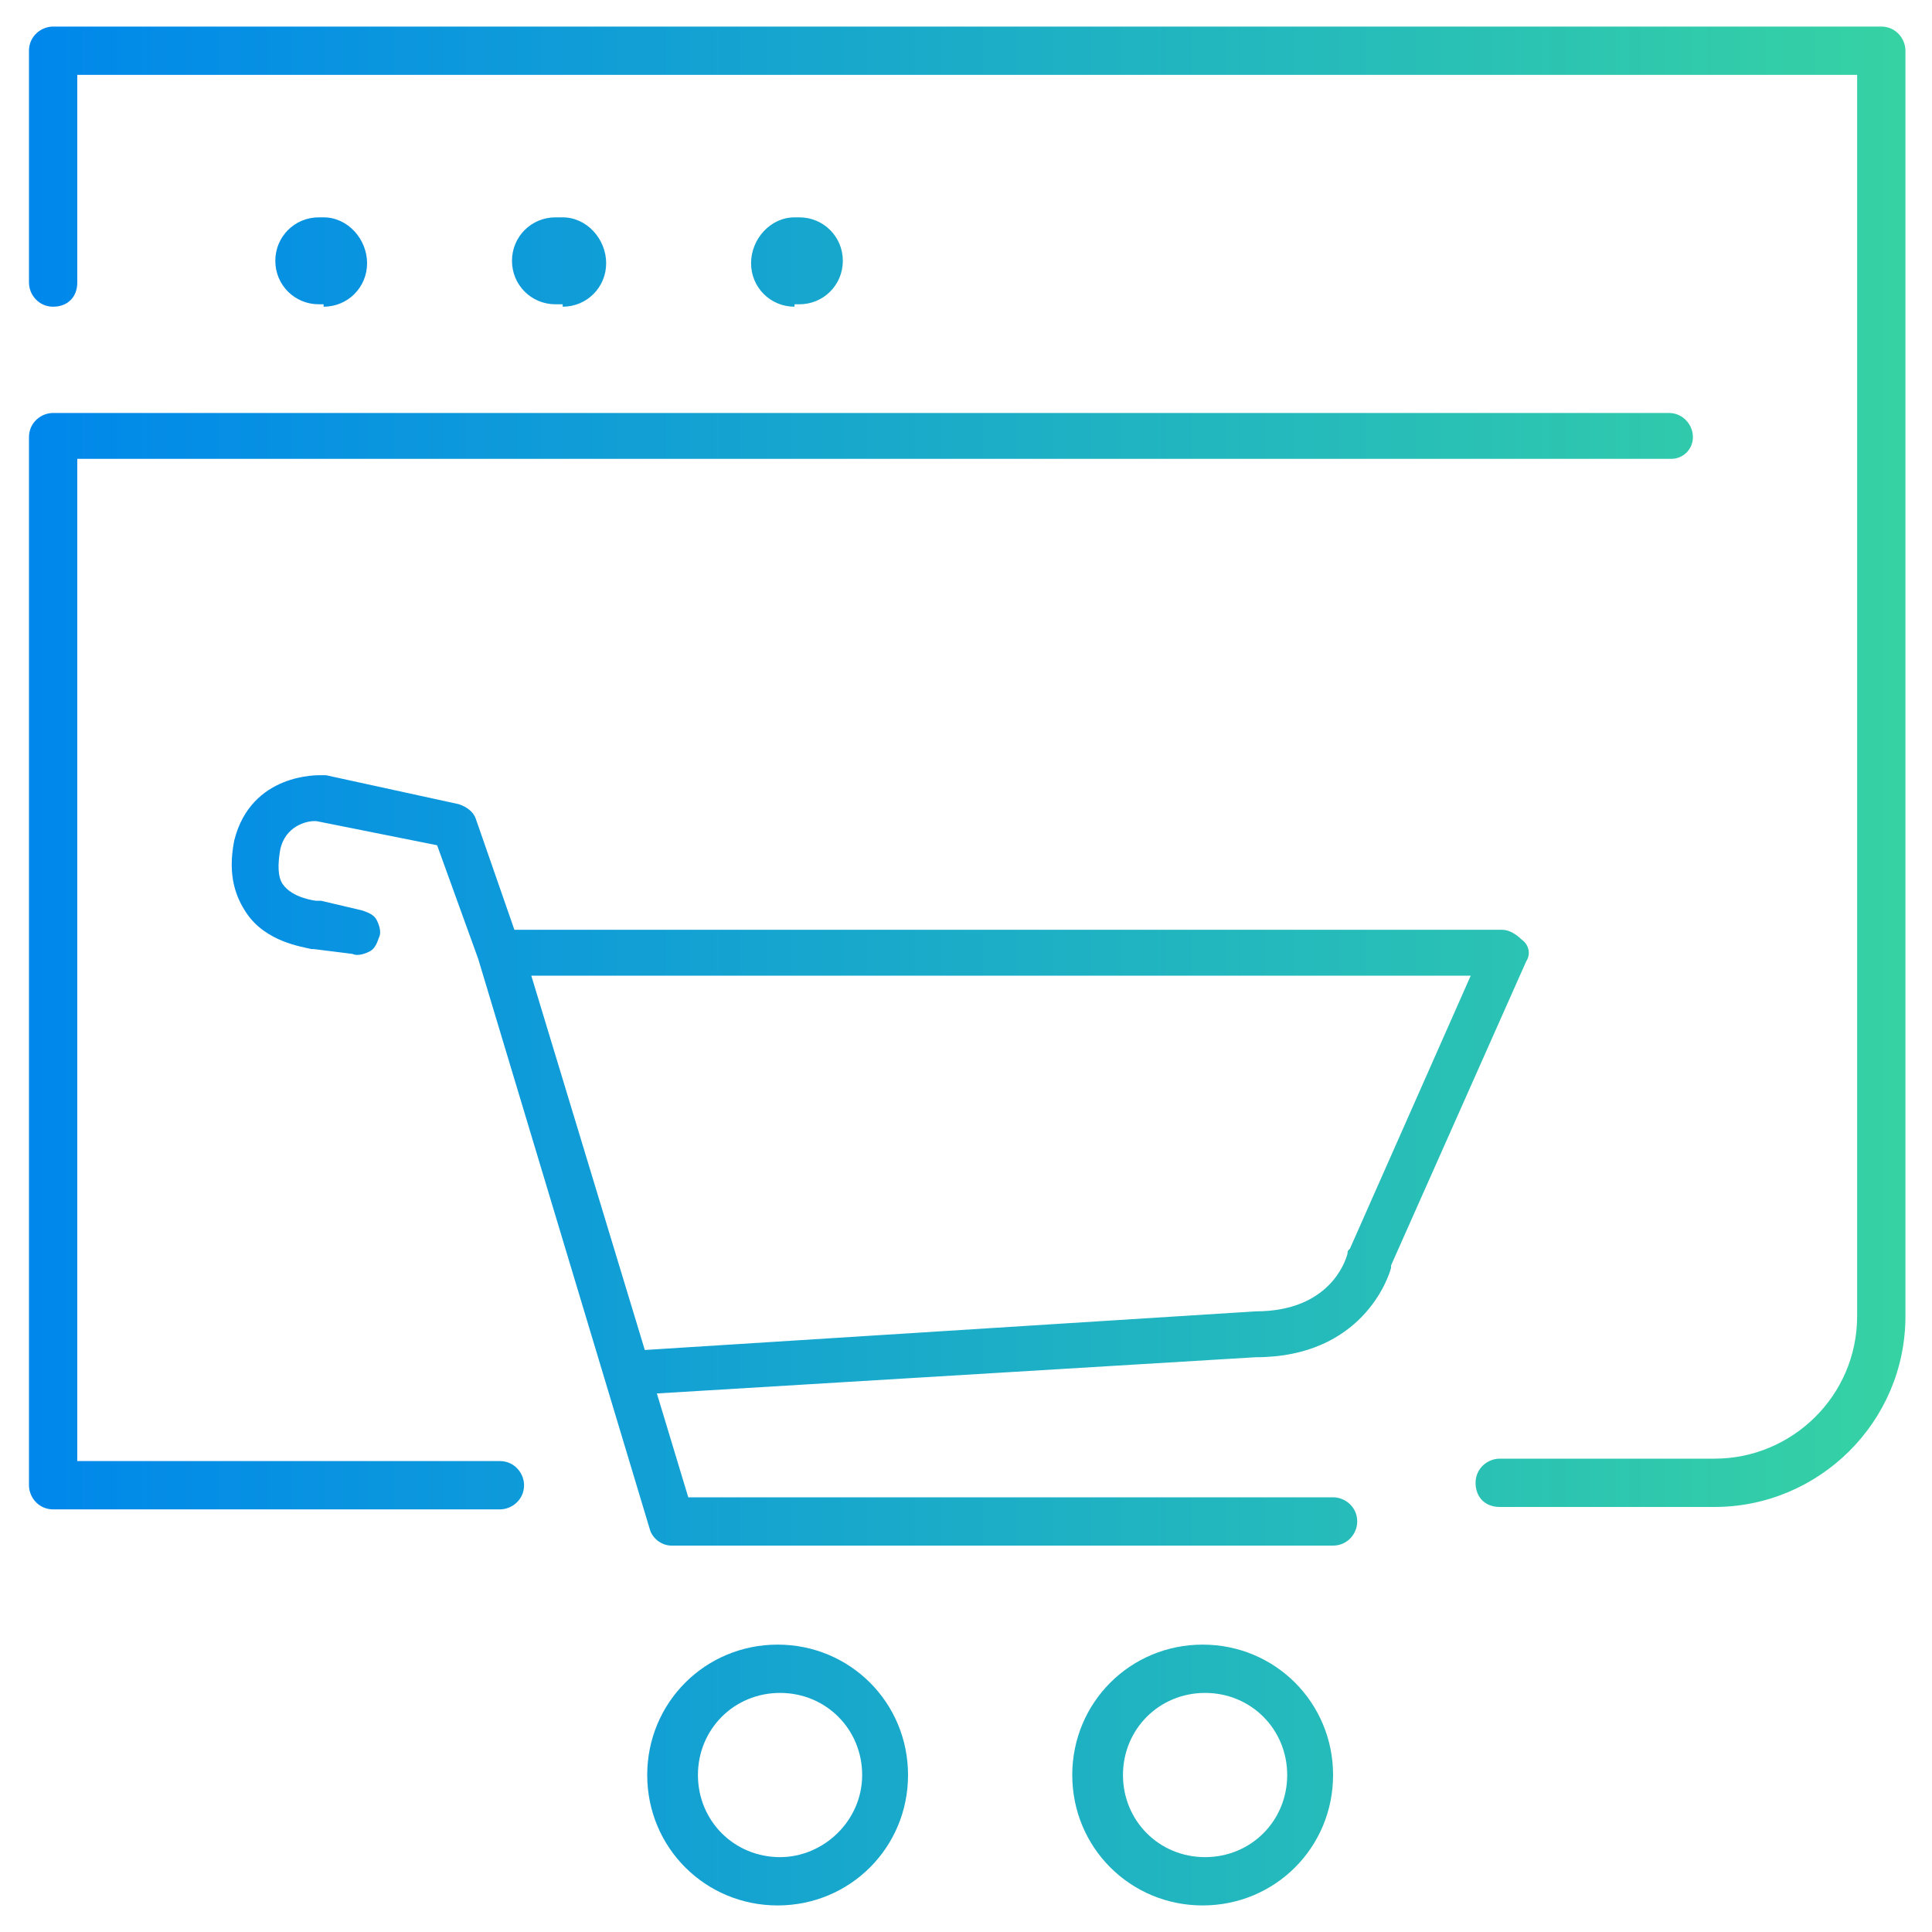 <?xml version="1.0" encoding="UTF-8"?>
<svg xmlns="http://www.w3.org/2000/svg" xmlns:xlink="http://www.w3.org/1999/xlink" version="1.1" id="Layer_1" x="0px" y="0px" viewBox="0 0 80 80" style="enable-background:new 0 0 80 80;" xml:space="preserve">
<style type="text/css">
	.st0{fill:url(#SVGID_1_);}
</style>
<linearGradient id="SVGID_1_" gradientUnits="userSpaceOnUse" x1="1.228" y1="40" x2="78.772" y2="40">
	<stop offset="0" style="stop-color:#0087EC"></stop>
	<stop offset="1" style="stop-color:#36D2A4"></stop>
</linearGradient>
<path class="st0" d="M32.9,12.7c-1,0-1.8-0.8-1.8-1.8S31.9,9,32.9,9h0.2c1,0,1.8,0.8,1.8,1.8s-0.8,1.8-1.8,1.8H32.9z M13.4,12.7  c1,0,1.8-0.8,1.8-1.8S14.4,9,13.4,9h-0.2c-1,0-1.8,0.8-1.8,1.8s0.8,1.8,1.8,1.8H13.4z M23.3,12.7c1,0,1.8-0.8,1.8-1.8S24.3,9,23.3,9  H23c-1,0-1.8,0.8-1.8,1.8s0.8,1.8,1.8,1.8H23.3z M62.1,62.4h8.9c4.3,0,7.9-3.5,7.9-7.9l0-52.4c0-0.5-0.4-1-1-1H2.2c-0.5,0-1,0.4-1,1  v9.6c0,0.5,0.4,1,1,1s1-0.4,1-1V3.1h73.7l0,51.4c0,3.3-2.7,5.9-5.9,5.9h-8.9c-0.5,0-1,0.4-1,1C61.1,62,61.5,62.4,62.1,62.4z   M70.1,18.1c0-0.5-0.4-1-1-1H2.2c-0.5,0-1,0.4-1,1v43.4c0,0.5,0.4,1,1,1h18.5c0.5,0,1-0.4,1-1c0-0.5-0.4-1-1-1H3.2V19h66  C69.7,19,70.1,18.6,70.1,18.1z M63.2,39.8l-5.6,12.6l0,0.1c-0.1,0.4-1.2,3.7-5.6,3.7l-24.8,1.5l1.3,4.3h26.7c0.5,0,1,0.4,1,1  c0,0.5-0.4,1-1,1H27.8c-0.4,0-0.8-0.3-0.9-0.7l-7.1-23.6L18.1,35l-5-1L13,34c-0.3,0-1.2,0.2-1.4,1.2c-0.1,0.6-0.1,1.1,0.1,1.4  c0.4,0.6,1.4,0.7,1.4,0.7c0.1,0,0.1,0,0.2,0l1.7,0.4c0.3,0.1,0.5,0.2,0.6,0.4c0.1,0.2,0.2,0.5,0.1,0.7c-0.1,0.3-0.2,0.5-0.4,0.6  c-0.2,0.1-0.5,0.2-0.7,0.1L13,39.3l-0.1,0c-0.4-0.1-1.9-0.3-2.7-1.5c-0.4-0.6-0.8-1.5-0.5-3c0.7-2.8,3.5-2.7,3.6-2.7  c0,0,0.1,0,0.2,0l5.5,1.2c0.3,0.1,0.6,0.3,0.7,0.6l1.6,4.6h40.9c0.3,0,0.6,0.2,0.8,0.4C63.3,39.1,63.4,39.5,63.2,39.8z M60.9,40.4  H22l4.7,15.5L52,54.3c3,0,3.7-2,3.8-2.4c0-0.1,0-0.1,0.1-0.2L60.9,40.4z M37.6,73.5c0,3-2.4,5.4-5.4,5.4c-3,0-5.4-2.4-5.4-5.4  c0-3,2.4-5.4,5.4-5.4C35.2,68.1,37.6,70.5,37.6,73.5z M35.7,73.5c0-1.9-1.5-3.4-3.4-3.4c-1.9,0-3.4,1.5-3.4,3.4  c0,1.9,1.5,3.4,3.4,3.4C34.1,76.9,35.7,75.4,35.7,73.5z M55.2,73.5c0,3-2.4,5.4-5.4,5.4c-3,0-5.4-2.4-5.4-5.4c0-3,2.4-5.4,5.4-5.4  C52.8,68.1,55.2,70.5,55.2,73.5z M53.3,73.5c0-1.9-1.5-3.4-3.4-3.4c-1.9,0-3.4,1.5-3.4,3.4c0,1.9,1.5,3.4,3.4,3.4  C51.8,76.9,53.3,75.4,53.3,73.5z"></path>
</svg>
